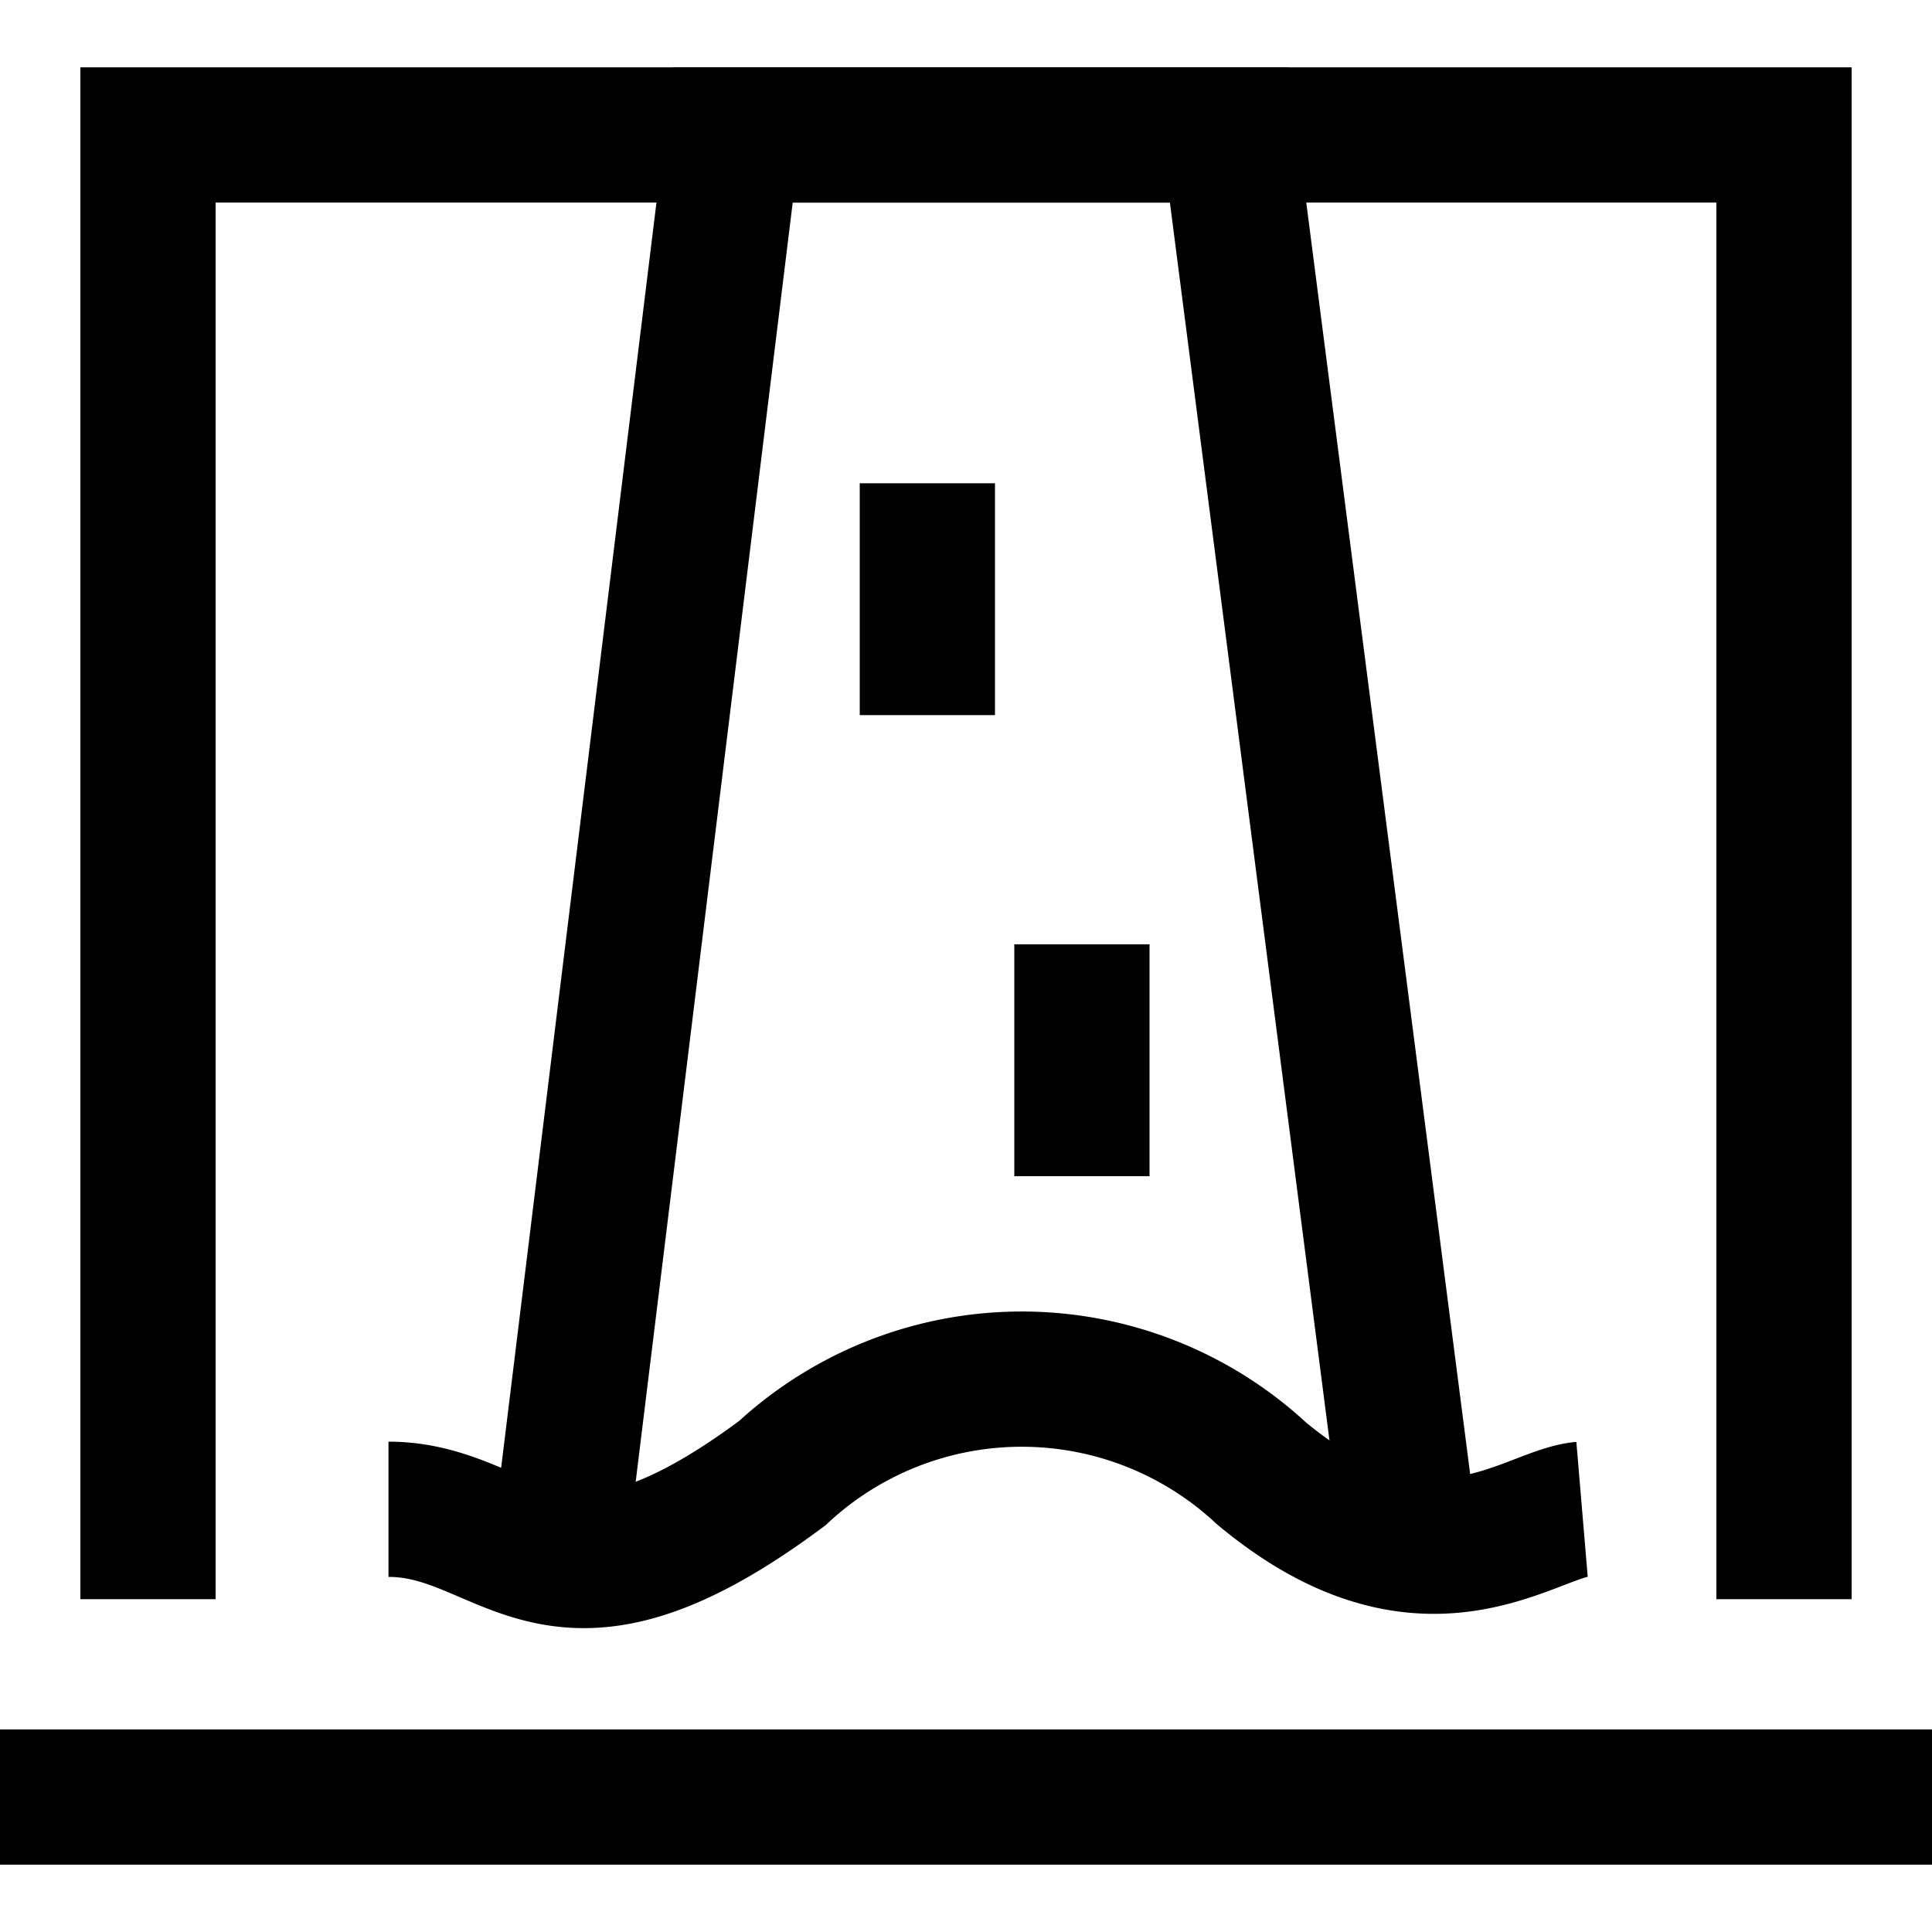 <svg xmlns="http://www.w3.org/2000/svg" xmlns:xlink="http://www.w3.org/1999/xlink" width="50" height="50" viewBox="0 0 50 50">
  <defs>
    <clipPath id="clip-path">
      <rect id="Rectangle_16172" data-name="Rectangle 16172" width="50" height="50" transform="translate(1006 1583)" fill="#fff" stroke="#707070" stroke-width="1"/>
    </clipPath>
  </defs>
  <g id="Mask_Group_25467" data-name="Mask Group 25467" transform="translate(-1006 -1583)" clip-path="url(#clip-path)">
    <g id="Group_59879" data-name="Group 59879" transform="translate(0 -1.993)">
      <path id="Path_77966" data-name="Path 77966" d="M-7205.358-12385.883l-4.572-35.469h-12.849l-4.354,35.469" transform="translate(8247.746 14009.837)" fill="none" stroke="#000" stroke-width="3.5"/>
      <path id="Path_77967" data-name="Path 77967" d="M0,0H37.895V42.34H0" transform="translate(1009.83 1626.38) rotate(-90)" fill="none" stroke="#000" stroke-width="3.5"/>
      <line id="Line_1966" data-name="Line 1966" y1="6" transform="translate(1034 1609.432)" fill="none" stroke="#000" stroke-width="3.5"/>
      <line id="Line_1967" data-name="Line 1967" y1="6" transform="translate(1030 1597.5)" fill="none" stroke="#000" stroke-width="3.5"/>
      <path id="Path_77968" data-name="Path 77968" d="M-1.5,0h50" transform="translate(1007.5 1631.5)" fill="none" stroke="#000" stroke-width="3.5"/>
      <path id="Path_77969" data-name="Path 77969" d="M647.814,1395.963c3.2,0,4.194,3.532,10.189-.933a9.11,9.11,0,0,1,12.4,0c4.24,3.534,6.934,1.048,8.3.933" transform="translate(368.24 228.09)" fill="none" stroke="#000" stroke-width="3.5"/>
    </g>
  </g>
</svg>
